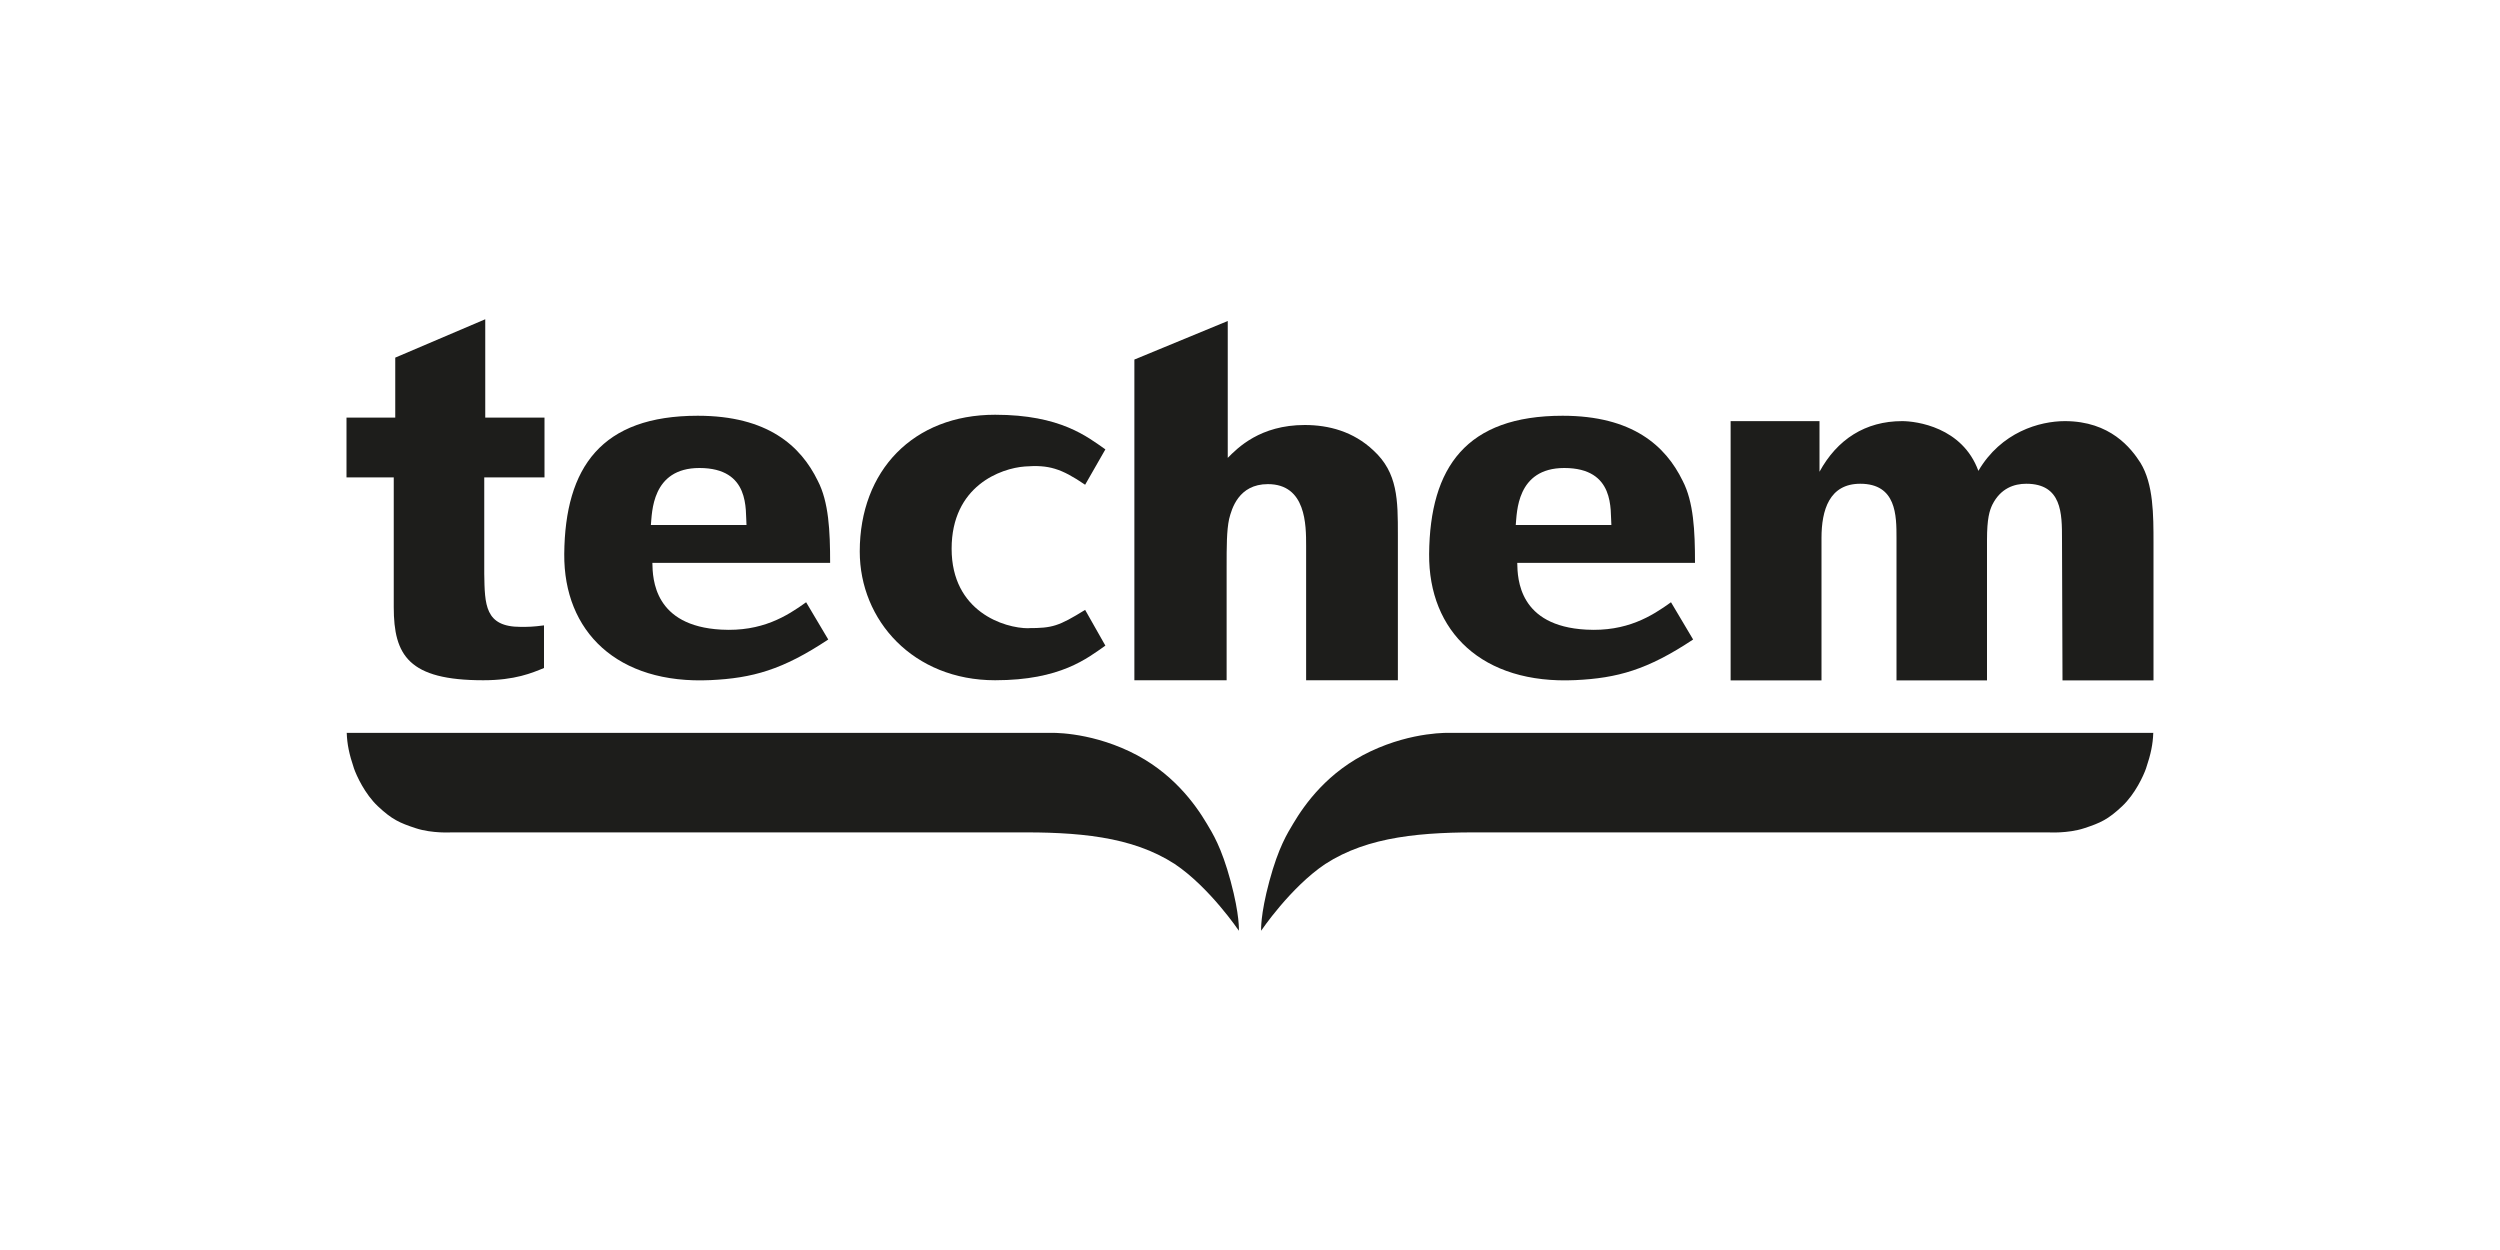 <?xml version="1.0" encoding="UTF-8"?>
<svg xmlns="http://www.w3.org/2000/svg" id="Logos" viewBox="0 0 200 100">
  <defs>
    <style>
      .cls-1 {
        fill: #1d1d1b;
      }
    </style>
  </defs>
  <g>
    <path class="cls-1" d="m27.73,58.63h56.26s2.95-.14,6.37,1.48,5.27,4.24,6.19,5.79c.45.76,1.16,1.85,1.9,4.59s.66,3.97.66,3.97c0,0-2.33-3.46-5.13-5.34-3.45-2.23-7.75-2.57-12.9-2.53-5.01,0-16.92,0-16.92,0h-28.02s-1.56.1-2.87-.33-1.91-.7-3.04-1.76c-1.05-.99-1.71-2.45-1.91-3.02-.4-1.18-.55-1.97-.58-2.83Z"></path>
    <path class="cls-1" d="m172.27,58.63h-56.26s-2.95-.14-6.37,1.48c-3.43,1.62-5.27,4.24-6.19,5.79-.45.76-1.16,1.85-1.9,4.59s-.66,3.97-.66,3.97c0,0,2.33-3.46,5.13-5.34,3.45-2.23,7.75-2.57,12.9-2.53,5.01,0,16.92,0,16.92,0h28.02s1.56.1,2.87-.33,1.91-.7,3.04-1.76c1.05-.99,1.71-2.45,1.91-3.02.4-1.18.55-1.97.58-2.83Z"></path>
  </g>
  <g>
    <path class="cls-1" d="m59.72,42h-7.65c.1-.96.04-4.56,3.88-4.56,4.11,0,3.67,3.4,3.77,4.56m6.69,3.03c0-2.56-.11-4.88-.99-6.57-1.36-2.79-4.01-5.2-9.6-5.2-7.69,0-10.62,4.1-10.68,11.06-.05,6.2,4.24,10.44,11.7,10.09,3.36-.16,5.76-.82,9.42-3.25l-1.77-2.98c-1.54,1.11-3.54,2.37-6.79,2.19-5.37-.29-5.49-4.04-5.51-5.34h14.21Z"></path>
    <path class="cls-1" d="m128.91,42h-7.65c.1-.96.04-4.56,3.88-4.56,4.11,0,3.67,3.4,3.77,4.56m6.69,3.03c0-2.56-.11-4.88-.99-6.57-1.36-2.79-4.01-5.2-9.6-5.2-7.69,0-10.62,4.1-10.68,11.06-.05,6.2,4.24,10.44,11.7,10.09,3.36-.16,5.76-.82,9.42-3.25l-1.77-2.98c-1.54,1.11-3.54,2.37-6.79,2.19-5.37-.29-5.49-4.04-5.51-5.34h14.21Z"></path>
    <path class="cls-1" d="m43.56,33.41v4.78h-4.82v7.71c.04,2.47.04,4.25,2.91,4.25.6,0,.96,0,1.87-.12v3.41c-.95.39-2.31.98-4.86.98-5.97,0-7.16-1.99-7.16-5.85v-10.38h-3.78v-4.78h3.9v-4.8l7.2-3.07v7.87h4.74Z"></path>
    <path class="cls-1" d="m90.76,28.76l7.46-3.08v10.95c.79-.8,2.59-2.63,6.16-2.63,1.92,0,3.89.52,5.49,2.03,1.96,1.79,1.96,3.98,1.96,6.77v11.62h-7.34v-10.75c0-1.67,0-4.94-3.06-4.94-2.35,0-2.9,1.99-3.1,2.79-.2.92-.2,2.19-.2,3.86v9.04h-7.38v-25.66Z"></path>
    <path class="cls-1" d="m138.45,33.69h7.11v4.05c1.41-2.59,3.67-4.05,6.61-4.05,1.12,0,4.82.47,6.1,3.98,1.82-3.11,4.9-3.98,6.92-3.98,3.64,0,5.31,2.18,6.05,3.34,1.04,1.71,1.04,4.14,1.04,6.45v10.95h-7.28l-.04-11.31c0-2.03,0-4.42-2.86-4.42-.97,0-2.05.36-2.71,1.67-.23.48-.43,1.11-.43,2.83v11.23h-7.24v-11.39c0-1.79,0-4.34-2.9-4.34-2.48,0-3.1,2.11-3.1,4.34v11.39h-7.27s0-20.14,0-20.74"></path>
    <path class="cls-1" d="m82.27,50.26c-1.92,0-6.14-1.32-6.14-6.36s3.95-6.44,5.85-6.58c1.91-.15,2.91.15,4.83,1.46l1.62-2.83c-1.44-1-3.58-2.77-8.82-2.77-6.54,0-10.83,4.46-10.83,10.94,0,5.52,4.29,10.3,10.83,10.3,5.25,0,7.38-1.77,8.82-2.77l-1.62-2.86c-2.12,1.31-2.62,1.46-4.53,1.46"></path>
  </g>
</svg>
